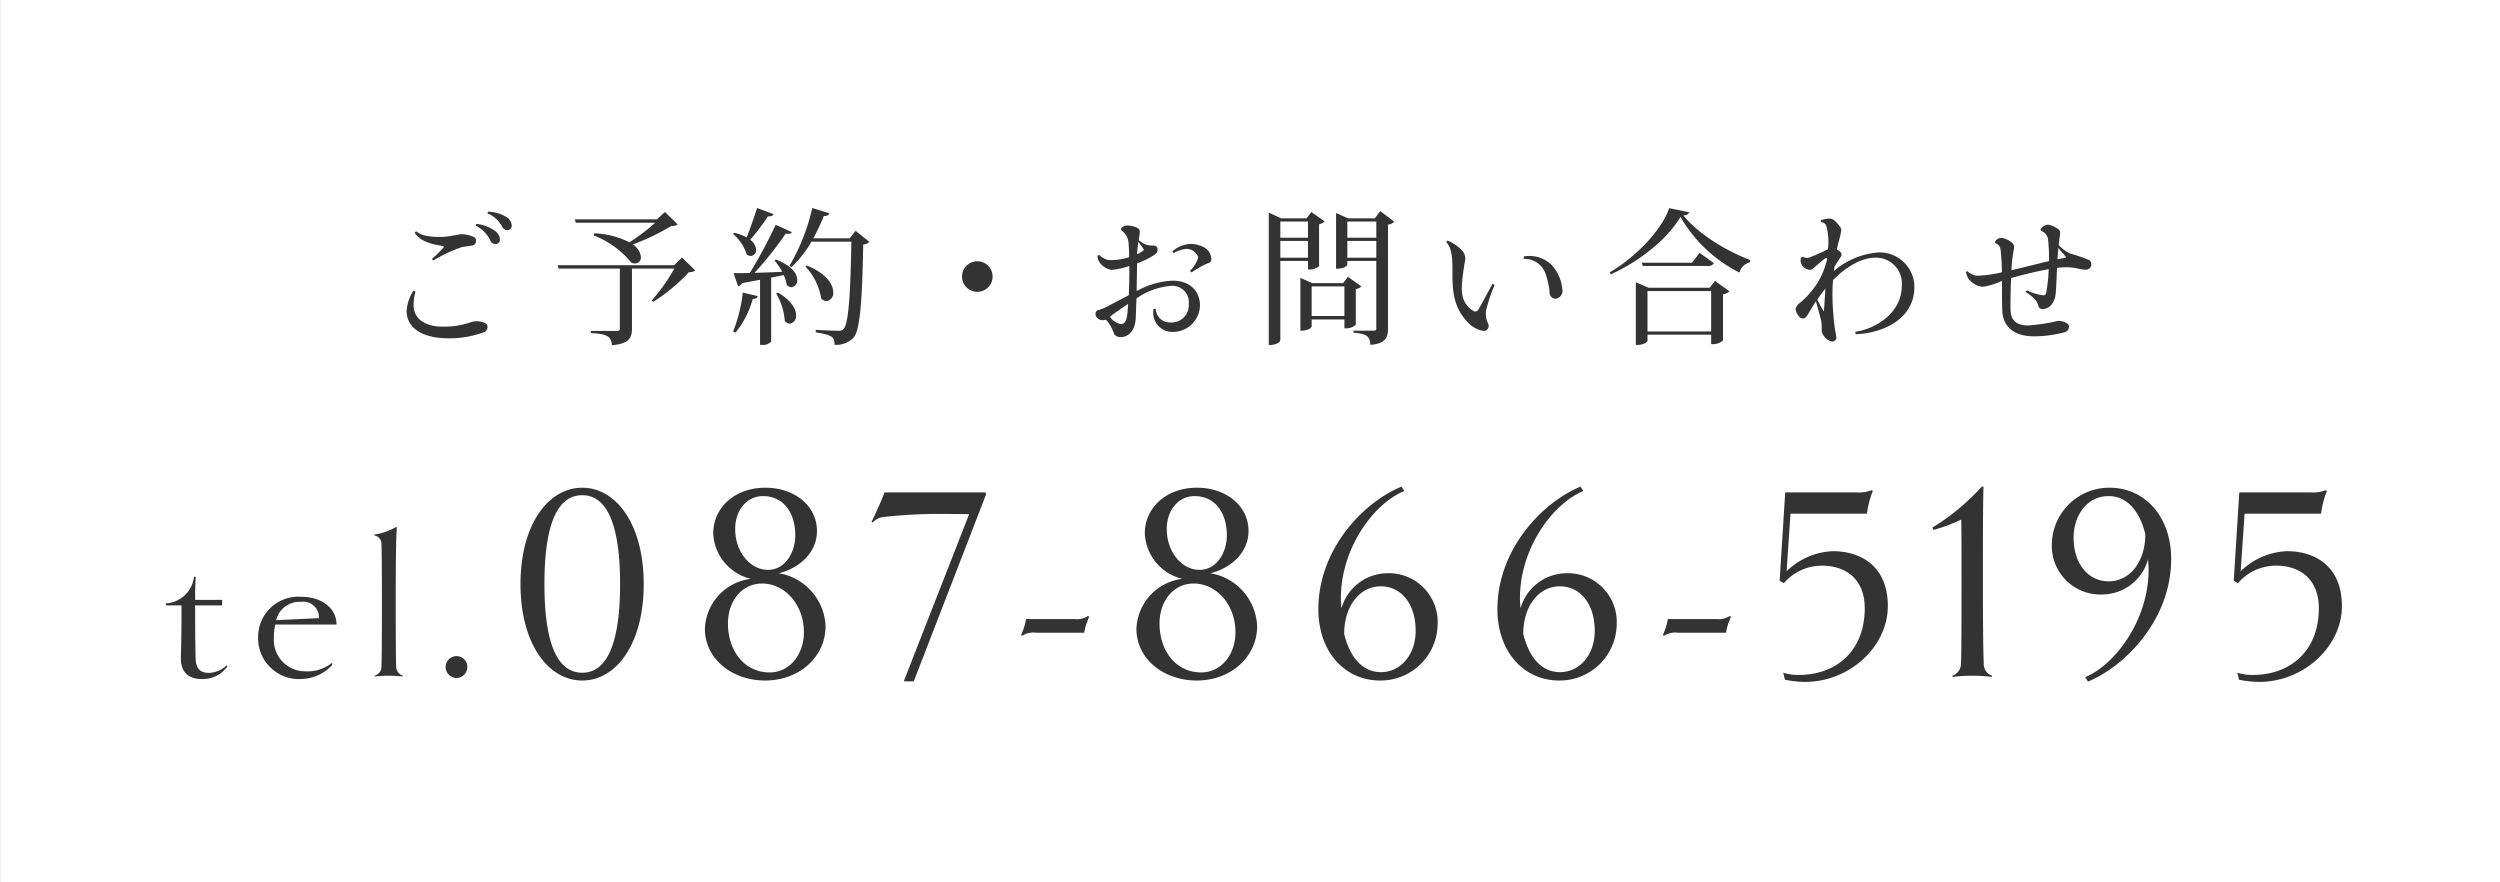 <svg id="fix_tel.svg" xmlns="http://www.w3.org/2000/svg" width="340" height="120" viewBox="0 0 340 120">
  <rect x="0" y="0" width="340" height="120" fill="#808080" stroke="none"/>
  <defs>
    <style>
      .cls-1, .cls-2 {
        fill: #fff;
      }

      .cls-1, .cls-2, .cls-3 {
        fill-rule: evenodd;
      }

      .cls-2 {
        opacity: 0.01;
      }

      .cls-3 {
        fill: #333;
      }
    </style>
  </defs>
  <path id="bg" class="cls-1" d="M0.016,1817h340v120h-340V1817Z" transform="translate(0 -1817)"/>
  <path id="bg-2" data-name="bg" class="cls-2" d="M0.016,1817h340v100h-340V1817Z" transform="translate(0 -1817)"/>
  <g id="txt">
    <path id="tel.087-866-5195_" data-name="tel.087-866-5195 " class="cls-3" d="M30.806,1907.49a3.551,3.551,0,0,1-2.359,1.02c-1.194,0-1.822-.5-1.851-2.13-0.03-1.44-.06-3.84-0.06-7.05h3.673v-0.75H26.536v-0.6c0-.57.03-1.8,0.09-2.52l-0.239-.03a4.08,4.08,0,0,1-3.852,3.63l0.06,0.27h2.09c0,3.15-.03,5.16-0.09,7.05-0.03,1.63.627,2.97,2.9,2.97a4.12,4.12,0,0,0,3.434-1.71Zm14.959-5.55c0-2.25-2.031-3.78-4.838-3.78a5.477,5.477,0,0,0-5.823,5.58,5.548,5.548,0,0,0,5.823,5.61,5.948,5.948,0,0,0,4.24-1.89v-0.33a5.279,5.279,0,0,1-3.643,1.17,4.259,4.259,0,0,1-4.27-4.56,8.347,8.347,0,0,1,.179-1.8h8.332Zm-8.212-.6a3.283,3.283,0,0,1,3.375-2.49,2.134,2.134,0,0,1,2.449,2.22Zm17.227,7.54a1.269,1.269,0,0,1-.9-1.26c-0.03-.91-0.06-2.86-0.06-8.56,0-5.61.03-8.67,0.149-10.35l-0.119-.03a8.189,8.189,0,0,1-2.956,1.02v0.12a1.149,1.149,0,0,1,.986,1.23c0.03,1.05.06,3,.06,8.01,0,5.7-.03,7.65-0.06,8.56a1.259,1.259,0,0,1-.926,1.26l0.03,0.12a17.747,17.747,0,0,1,3.763,0Zm8.778-1.18a1.469,1.469,0,0,0-1.463-1.47,1.5,1.5,0,0,0-1.493,1.47,1.53,1.53,0,0,0,1.493,1.51A1.5,1.5,0,0,0,63.557,1907.7Zm23.989-11.26c0-8.13-3.744-13.11-8.358-13.11s-8.4,4.98-8.4,13.11,3.782,13.11,8.4,13.11S87.547,1904.57,87.547,1896.44Zm-3.215,0c0,8.4-1.929,12.05-5.144,12.05-3.253,0-5.144-3.65-5.144-12.05,0-8.44,1.891-12.09,5.144-12.09C82.4,1884.35,84.332,1888,84.332,1896.44Zm27.947,5.7a7.625,7.625,0,0,0-6.354-7.18c2.8-.69,5.182-2.82,5.182-5.74,0-3.42-3.026-5.89-7.035-5.89-4.085,0-7.073,2.66-7.073,6.23a6.659,6.659,0,0,0,5.106,6.16,7.114,7.114,0,0,0-6.24,6.8c0,4.07,3.669,7.03,8.207,7.03C108.724,1909.55,112.279,1906.32,112.279,1902.14Zm-4.122-12.31c0,2.28-1.362,4.67-3.707,4.67-2.383,0-4.463-2.39-4.463-5.55,0-2.58,1.589-4.48,3.782-4.48C106.493,1884.47,108.157,1886.63,108.157,1889.83Zm-4.5,6.53c3.1,0,5.673,2.89,5.673,6.62,0,3.11-2,5.47-4.652,5.47-3.479,0-5.673-2.97-5.673-6.65C99,1898.72,100.9,1896.36,103.656,1896.36Zm30.368-12.39H120.3c-0.227.65-1.324,3.16-1.778,3.99l0.19,0.08a2.37,2.37,0,0,1,1.323-.72,71.836,71.836,0,0,1,8.964-.42c1.021,0,1.967,0,2.8.04l-8.888,22.72h1.361l9.834-25.42Zm13.954,16.8a2.809,2.809,0,0,1-1.891.42h-6.543a8.537,8.537,0,0,1-.681,2.17l0.152,0.11a2.805,2.805,0,0,1,1.891-.42h6.543a8.352,8.352,0,0,1,.681-2.16Zm22.994,1.37a7.625,7.625,0,0,0-6.354-7.18c2.8-.69,5.182-2.82,5.182-5.74,0-3.42-3.026-5.89-7.035-5.89-4.085,0-7.072,2.66-7.072,6.23a6.659,6.659,0,0,0,5.1,6.16,7.115,7.115,0,0,0-6.24,6.8c0,4.07,3.669,7.03,8.207,7.03C167.417,1909.55,170.972,1906.32,170.972,1902.14Zm-4.122-12.31c0,2.28-1.362,4.67-3.707,4.67-2.382,0-4.463-2.39-4.463-5.55,0-2.58,1.589-4.48,3.783-4.48C165.186,1884.47,166.85,1886.63,166.85,1889.83Zm-4.5,6.53c3.1,0,5.673,2.89,5.673,6.62,0,3.11-2,5.47-4.652,5.47-3.479,0-5.673-2.97-5.673-6.65C157.7,1898.72,159.588,1896.36,162.349,1896.36Zm33.167,5.59a6.646,6.646,0,0,0-6.883-6.99,6.55,6.55,0,0,0-6.2,4.78c-0.038-.53-0.076-0.98-0.076-1.36,0-6.88,4.5-12.92,8.624-14.6l-0.379-.6c-5.106,2.09-11.308,8.43-11.308,16.68,0,5.74,3.555,9.69,8.4,9.69A7.751,7.751,0,0,0,195.516,1901.95Zm-2.988.84c0,3.26-2.042,5.62-4.727,5.62-2.232,0-4.123-1.63-4.993-5.2,0-3.88,2.194-6.47,4.955-6.47C190.637,1896.74,192.528,1899.21,192.528,1902.79Zm27.343-.84a6.646,6.646,0,0,0-6.884-6.99,6.55,6.55,0,0,0-6.2,4.78c-0.038-.53-0.076-0.98-0.076-1.36,0-6.88,4.5-12.92,8.623-14.6l-0.378-.6c-5.106,2.09-11.309,8.43-11.309,16.68,0,5.74,3.556,9.69,8.4,9.69A7.751,7.751,0,0,0,219.871,1901.95Zm-2.988.84c0,3.26-2.042,5.62-4.728,5.62-2.231,0-4.122-1.63-4.992-5.2,0-3.88,2.193-6.47,4.954-6.47C214.992,1896.74,216.883,1899.21,216.883,1902.79Zm18.379-2.02a2.811,2.811,0,0,1-1.891.42h-6.543a8.618,8.618,0,0,1-.681,2.17l0.151,0.11a2.807,2.807,0,0,1,1.891-.42h6.543a8.429,8.429,0,0,1,.681-2.16Zm21.481-1.33c0-5.55-3.782-7.48-7.489-7.48a9.551,9.551,0,0,0-6.278,2.73l0.529-7.83h10.4a12.7,12.7,0,0,1,.795-3.08l-0.19-.11a4.452,4.452,0,0,1-1.891.3h-9.833l-0.757,12.01,0.568,0.34a6.817,6.817,0,0,1,5.181-2.39c3.366,0,5.825,1.94,5.825,5.78,0,5.85-3.9,9.08-8.964,9.08a6.6,6.6,0,0,1-2.118-.3l0.227,0.95a13.881,13.881,0,0,0,2.723.3C251.561,1909.74,256.743,1904.92,256.743,1899.44Zm14.181,9.46a1.672,1.672,0,0,1-1.135-1.63c-0.076-1.9-.113-4.94-0.113-10.83,0-5.93,0-10.79.075-13.26h-0.227a30.783,30.783,0,0,1-6.732,5.58l0.151,0.31a22.3,22.3,0,0,0,3.783-1.41c0.037,1.56.037,3.88,0.037,8.78,0,5.89,0,8.93-.075,10.83a1.742,1.742,0,0,1-1.173,1.63l0.038,0.16a22.3,22.3,0,0,1,5.333,0Zm24.355-15.88c0-5.74-3.555-9.69-8.4-9.69a7.805,7.805,0,0,0-7.829,7.6,6.611,6.611,0,0,0,6.883,6.92,6.5,6.5,0,0,0,6.2-4.79c0.038,0.53.076,0.99,0.076,1.4,0,6.88-4.539,12.92-8.623,14.64l0.378,0.6C289.077,1907.57,295.279,1901.23,295.279,1893.02Zm-3.517-3.38c0,3.87-2.194,6.42-4.955,6.42-2.874,0-4.8-2.43-4.8-5.97,0-2.81,1.7-5.62,4.766-5.62C289,1884.47,290.892,1886.1,291.762,1889.64Zm26.737,9.8c0-5.55-3.782-7.48-7.488-7.48a9.554,9.554,0,0,0-6.279,2.73l0.53-7.83h10.4a12.7,12.7,0,0,1,.794-3.08l-0.189-.11a4.458,4.458,0,0,1-1.891.3h-9.834l-0.756,12.01,0.567,0.34a6.821,6.821,0,0,1,5.182-2.39c3.366,0,5.824,1.94,5.824,5.78,0,5.85-3.9,9.08-8.964,9.08a6.6,6.6,0,0,1-2.118-.3l0.227,0.95a13.891,13.891,0,0,0,2.724.3C313.318,1909.74,318.5,1904.92,318.5,1899.44Z" transform="translate(0 -1817)"/>
    <path id="ご予約_お問い合わせ" data-name="ご予約・お問い合わせ" class="cls-3" d="M68.271,1847.79a0.807,0.807,0,0,0,.855.5,0.608,0.608,0,0,0,.438-0.8,1.414,1.414,0,0,0-.7-0.98,5.024,5.024,0,0,0-2.467-.72,0.23,0.23,0,0,0-.08.24A3.875,3.875,0,0,1,68.271,1847.79Zm-1.612,1.86a0.787,0.787,0,0,0,.816.54,0.621,0.621,0,0,0,.5-0.78,1.487,1.487,0,0,0-.657-1,5.217,5.217,0,0,0-2.527-.96,0.276,0.276,0,0,0-.08.24A4.48,4.48,0,0,1,66.659,1849.65Zm-10.247-.96c0.855,1.3,2.726,1.58,3.761,1.76,0.219,0.02.239,0.1,0.1,0.26a15.67,15.67,0,0,1-1.512,1.48,0.256,0.256,0,0,0,.2.22,20.235,20.235,0,0,1,3.721-1.76c0.6-.16,1.154-0.16,1.592-0.28a0.56,0.56,0,0,0,.458-0.58,0.566,0.566,0,0,0-.239-0.54,4.363,4.363,0,0,0-1.652-.4c-0.338,0-1.572.28-2.268,0.34a10.663,10.663,0,0,1-2.527-.1,3.374,3.374,0,0,1-1.433-.62A0.283,0.283,0,0,0,56.412,1848.69Zm0.08,8a0.253,0.253,0,0,0-.279-0.14,5.9,5.9,0,0,0-.915,2.7c0,2.51,2.368,3.76,5.691,3.76a13.534,13.534,0,0,0,4.775-.81,0.747,0.747,0,0,0,.537-0.69,0.58,0.58,0,0,0-.239-0.53,2.747,2.747,0,0,0-1.353-.29,2.12,2.12,0,0,0-.637.12,11.056,11.056,0,0,1-3.959.61c-2.209,0-3.86-1.03-3.86-2.87A7.045,7.045,0,0,1,56.492,1856.69Zm24.263-7.66a12.179,12.179,0,0,1,5.094,3.68,1.2,1.2,0,0,0,.5.12,0.813,0.813,0,0,0,.816-0.88,2.3,2.3,0,0,0-1.114-1.7,30.781,30.781,0,0,0,5.253-2.52,1.432,1.432,0,0,0,.876-0.2l-1.751-1.7-1.094,1H78.168l0.139,0.46h10.8a26.011,26.011,0,0,1-3.5,2.66,11.722,11.722,0,0,0-4.775-1.22Zm10.923,4.04H75.84l0.139,0.46H84.3v8.17c0,0.22-.119.31-0.478,0.31H80.357v0.28c1.811,0.12,2.845.29,2.845,1.66,2.368-.19,2.746-1.03,2.746-2.25v-8.17H91.7a24.365,24.365,0,0,1-3.084,4.36l0.219,0.16a23.666,23.666,0,0,0,4.855-4.04,1.212,1.212,0,0,0,.856-0.24l-1.791-1.74Zm8.027-4.24a5.866,5.866,0,0,1,1.831,2.74,0.843,0.843,0,0,0,.577.24,0.774,0.774,0,0,0,.716-0.84,1.815,1.815,0,0,0-.8-1.36,30.921,30.921,0,0,0,2.408-3.18c0.477,0.02.676-.08,0.756-0.32l-2.229-.82c-0.437,1.36-.975,2.88-1.412,4a7.2,7.2,0,0,0-1.712-.64Zm15.858,0.58h-4.954a24.009,24.009,0,0,0,1.432-3.06,0.63,0.63,0,0,0,.756-0.34l-2.328-.72a27.435,27.435,0,0,1-3.1,7.86l0.279,0.18a15.323,15.323,0,0,0,2.706-3.46h5.432c-0.12,6.54-.338,11.16-1.055,11.86a0.821,0.821,0,0,1-.756.25c-0.617,0-2.069-.06-3.024-0.12l-0.02.34c2.328,0.37,2.567.66,2.567,1.69a3.221,3.221,0,0,0,2.546-.93c0.975-.95,1.214-5.53,1.353-12.71a1.212,1.212,0,0,0,.836-0.36l-1.87-1.5Zm-10.068-1.84a68.7,68.7,0,0,1-3.522,6.56c-0.915.02-1.691,0.02-2.208,0.02l0.617,1.78a0.706,0.706,0,0,0,.517-0.42c0.895-.16,1.711-0.32,2.467-0.46v8.85h0.259a1.465,1.465,0,0,0,1.253-.45v-8.7c0.637-.12,1.194-0.24,1.711-0.34a5.435,5.435,0,0,1,.4,1.32,0.89,0.89,0,0,0,.637.32,0.88,0.88,0,0,0,.8-0.98c0-.8-0.7-1.92-2.905-2.78l-0.179.16a7.522,7.522,0,0,1,1.035,1.52c-1.333.06-2.627,0.1-3.761,0.14a49.112,49.112,0,0,0,4.258-5.36,1.423,1.423,0,0,0,.378.04,0.426,0.426,0,0,0,.438-0.22Zm4.059,5.7a8.21,8.21,0,0,1,2.129,4.32,1.031,1.031,0,0,0,.716.36,1.078,1.078,0,0,0,.916-1.22c0-1.02-.856-2.5-3.582-3.62Zm-8.536,3.52a20.346,20.346,0,0,1-1.313,5.29l0.319,0.16a12.363,12.363,0,0,0,2.347-4.59c0.478,0,.617-0.14.677-0.38Zm4.537,0.12a8.588,8.588,0,0,1,1.174,3.73,0.868,0.868,0,0,0,.676.37,1.014,1.014,0,0,0,.856-1.14c0-.84-0.617-2-2.467-3.08Zm27.347-.22a2.08,2.08,0,1,0-2.069-2.08A2.086,2.086,0,0,0,132.9,1856.69Zm17.1,3.85a0.608,0.608,0,0,0,.278-0.06,0.619,0.619,0,0,1,.319.21,5.93,5.93,0,0,1,.935,1.76,1.05,1.05,0,0,0,.875.4c1.015,0,1.95-.84,2.05-2.53l0.1-2.73a9.41,9.41,0,0,1,4.6-1.7,2.219,2.219,0,0,1,2.507,2.46,2.33,2.33,0,0,1-2.526,2.5,1.89,1.89,0,0,1-1.95-1.8,0.315,0.315,0,0,0-.3-0.02,2.587,2.587,0,0,0,2.567,3.11,3.676,3.676,0,0,0,3.74-3.57c0-1.84-1.193-3.4-3.76-3.4a11.05,11.05,0,0,0-4.855,1.42l0.06-3.78a10.3,10.3,0,0,0,2.487-1.24,0.8,0.8,0,0,0,.3-0.6c0-.5-0.278-0.58-0.716-0.58h-0.02a2.913,2.913,0,0,1-.716-0.08,3.547,3.547,0,0,1-1.114-.66l0.1-.6c0.08-.66.12-0.88-0.418-1.12a3.133,3.133,0,0,0-1.193-.26,1.216,1.216,0,0,0-.836.32,0.275,0.275,0,0,0,.06.4,2.152,2.152,0,0,1,.875,1.4c0.06,0.46.1,1.24,0.119,2.18a7.92,7.92,0,0,1-2.208.4,2.19,2.19,0,0,1-1.831-.68,0.333,0.333,0,0,0-.278.12,1.739,1.739,0,0,0,.258.82,2.45,2.45,0,0,0,1.692,1.08,10.555,10.555,0,0,0,2.387-.54v0.52c0,1.28-.02,2.44-0.079,3.46-1.035.54-2.189,1.14-2.925,1.54a7.378,7.378,0,0,1-1.114.46,0.514,0.514,0,0,0-.478.52,0.678,0.678,0,0,0,.3.62,0.907,0.907,0,0,0,.7.25H150Zm14.246-7.73a0.565,0.565,0,0,0,.5-0.54,1.909,1.909,0,0,0-1.134-1.7,3.975,3.975,0,0,0-1.591-.4,4.093,4.093,0,0,0-2.547.98,0.25,0.25,0,0,0,.159.26,4.563,4.563,0,0,1,1.671-.56,1.7,1.7,0,0,1,1.652,1.14,3.924,3.924,0,0,1-1.095,1.82,0.254,0.254,0,0,0,.219.22A12.464,12.464,0,0,1,164.248,1852.81Zm-11.8,8.26a2.252,2.252,0,0,1-1.373-.81,0.233,0.233,0,0,1-.059-0.23,1.587,1.587,0,0,0,.258-0.21c0.339-.25,1.294-0.91,2.149-1.49C153.325,1859.98,153.265,1861.07,152.449,1861.07Zm2.368-11.18,0.657,0.9c0.119,0.18.079,0.24-.08,0.36a3.407,3.407,0,0,1-.756.42C154.678,1851.01,154.737,1850.41,154.817,1849.89Zm32.162-3.2h-3.641l-1.632-.72v7.58c1.313,0,1.532-.52,1.532-0.54v-0.52h3.94v9.18c0,0.24-.08.3-0.4,0.3h-2.706v0.27c1.452,0.15,2.288.3,2.288,1.66,2.089-.17,2.408-1,2.408-2.2v-14.15a1.427,1.427,0,0,0,.855-0.4l-1.91-1.44Zm0.2,2.64h-3.94v-2.2h3.94v2.2Zm-3.94.44h3.94v2.28h-3.94v-2.28Zm0.08,4.88-0.657.86h-4.2l-1.612-.72v7.19c1.254,0,1.533-.51,1.533-0.56v-0.97h4.456v1.19a1.951,1.951,0,0,0,1.552-.47v-4.86a1.335,1.335,0,0,0,.756-0.36Zm-4.934,1.3h4.456v4.03h-4.456v-4.03Zm-0.5-2.32a1.964,1.964,0,0,0,1.512-.44v-5.7a1.337,1.337,0,0,0,.756-0.38l-1.81-1.28-0.637.86h-3.482l-1.671-.78v18.01c1.432,0,1.572-.63,1.572-0.68v-10.75h3.76v1.14Zm0-4.3h-3.76v-2.2h3.76v2.2Zm-3.76.44h3.76v2.28h-3.76v-2.28Zm22.571,0.16c0.876,0.92.836,2.64,0.836,4.44,0,2.58.318,4.7,2.169,6.54a3.57,3.57,0,0,0,2.089,1.1,0.64,0.64,0,0,0,.537-0.26,0.742,0.742,0,0,0,0-.86,3.164,3.164,0,0,1-.239-1.58,19.691,19.691,0,0,1,1.174-3.52,0.344,0.344,0,0,0-.3-0.16c-0.418.76-1.433,2.72-1.93,3.5a0.457,0.457,0,0,1-.677.14,3.112,3.112,0,0,1-1.313-1.56c-0.318-.88-0.358-1.84.159-5a1.673,1.673,0,0,0-.318-1.6,5.68,5.68,0,0,0-1.99-1.38A0.257,0.257,0,0,0,196.7,1849.93Zm10.546,2.28a3.013,3.013,0,0,1,2.905,1.88,11.182,11.182,0,0,1,.6,2.66,0.823,0.823,0,0,0,.836.88,1.08,1.08,0,0,0,.895-1.28,5.639,5.639,0,0,0-1.492-3.36,4.389,4.389,0,0,0-3.721-1.12A0.41,0.41,0,0,0,207.243,1852.21Zm16.96,3.92-1.731-.74v8.53c1.393,0,1.592-.56,1.592-0.57v-0.83h8.655v1.27a2.047,2.047,0,0,0,1.612-.49v-6.27a1.621,1.621,0,0,0,.875-0.42l-1.969-1.4-0.717.92H224.2Zm-0.139.46h8.655v5.49h-8.655v-5.49Zm-4.994-2.28c3.9-1.74,7.8-4.88,9.471-7.82a19.3,19.3,0,0,0,8.018,7.58,2,2,0,0,1,1.433-1.4l0.04-.3c-3.423-1.32-7.084-3.58-9.113-6.1a0.767,0.767,0,0,0,.836-0.4l-2.746-.56c-0.975,2.96-4.636,6.74-8.078,8.72Zm11.043-1.58h-6.825l0.12,0.44h8.714a0.948,0.948,0,0,0,.975-0.38l-1.95-1.4Zm25.4-1.4a10.514,10.514,0,0,0-6.089,2.52l0.06-.58,0.816-1.28a0.519,0.519,0,0,0-.08-0.78,4.664,4.664,0,0,0-.4-0.28c0.06-.36.14-0.68,0.2-0.92a14.19,14.19,0,0,0,.4-1.66,0.862,0.862,0,0,0-.179-0.52,4.8,4.8,0,0,0-.8-0.88,1.046,1.046,0,0,0-.7-0.22,3.761,3.761,0,0,0-1.094.22,0.213,0.213,0,0,0,.059.26,0.826,0.826,0,0,1,.657.46,8.088,8.088,0,0,1,.239,3.22,25.557,25.557,0,0,1-2.348,1.06,1.1,1.1,0,0,1-1.015,0c-0.259-.06-0.358.2-0.358,0.54a1.265,1.265,0,0,0,.975,1.14,0.622,0.622,0,0,0,.716-0.12c0.3-.22,1.293-1.14,1.711-1.4,0.159-.1.239-0.06,0.2,0.18a10.7,10.7,0,0,1-3.044,5.32l-0.537.5a1.526,1.526,0,0,0-.7.92,1.783,1.783,0,0,0,.478,1.01,0.6,0.6,0,0,0,1.015-.01c0.219-.28.676-1.12,1.014-1.66a4.492,4.492,0,0,1,.259-0.38c0.219,0.74.577,2.04,0.716,2.64a8.08,8.08,0,0,1,.08.9,1.51,1.51,0,0,0,.378,1.27,1.643,1.643,0,0,0,1.035.65,0.574,0.574,0,0,0,.577-0.47,6.476,6.476,0,0,0-.159-0.94,35.689,35.689,0,0,1-.379-5.01c0-.6.02-1.28,0.08-1.94,1.93-1.98,4.079-3.04,5.651-3.04a3.515,3.515,0,0,1,3.7,3.82c0,3.76-3.681,5.89-6.268,6.23a0.278,0.278,0,0,0,.02.35c3.263-.09,7.959-1.82,7.959-6.44a4.719,4.719,0,0,0-4.835-4.68h-0.02Zm-7.442,7.8c-0.019.24-.079,0.18-0.139,0.06a12.243,12.243,0,0,1-.776-1.46c0.378-.56.756-1.06,1.095-1.48C248.188,1857.41,248.088,1858.87,248.068,1859.13Zm23.288-9.32a0.219,0.219,0,0,0,.12.32,0.939,0.939,0,0,1,.6.84,28.3,28.3,0,0,1,.179,3.06,16.561,16.561,0,0,1-3.144.46,1.86,1.86,0,0,1-1.512-.6,0.26,0.26,0,0,0-.239.12,3.721,3.721,0,0,0,.338.88,2.828,2.828,0,0,0,1.93,1.12,9.336,9.336,0,0,0,2.647-.82c0,1.18-.02,3.12.039,4.12,0.14,2.38,1.891,3.43,4.318,3.43a16.187,16.187,0,0,0,3.979-.51,0.849,0.849,0,0,0,.776-0.81,0.5,0.5,0,0,0-.2-0.39,2.143,2.143,0,0,0-1.273-.39,26.8,26.8,0,0,1-4.059.62c-1.631,0-2.427-.67-2.427-2.29,0-1.32.02-2.82,0.079-4.16,1.313-.36,3.3-0.88,5.114-1.2a20.849,20.849,0,0,1-.338,3.2,0.407,0.407,0,0,1-.418.36,7.1,7.1,0,0,1-2.189-.68,0.309,0.309,0,0,0-.159.24,6.862,6.862,0,0,1,1.293,1.04,2.4,2.4,0,0,1,.4.78,0.553,0.553,0,0,0,.657.48,1.642,1.642,0,0,0,1.273-.78,2.822,2.822,0,0,0,.4-1.08c0.1-.64.159-2.46,0.219-3.74a10.764,10.764,0,0,1,1.333-.08c1.273,0,1.711.32,2.547,0.32a0.717,0.717,0,0,0,.776-0.8,0.6,0.6,0,0,0-.319-0.52,23.222,23.222,0,0,0-2.586-.88,5.372,5.372,0,0,1-1.532-1.14c0.1-1.06.2-1.3,0.2-1.68a0.571,0.571,0,0,0-.279-0.5,3.282,3.282,0,0,0-1.393-.6,1.326,1.326,0,0,0-.915.52c-0.119.16-.02,0.32,0.2,0.42a1.469,1.469,0,0,1,.736,1,24.625,24.625,0,0,1,.14,3.02c-1.731.4-3.841,0.96-5.114,1.24,0.1-2.06.358-2.68,0.358-3.16a0.746,0.746,0,0,0-.258-0.56,2.9,2.9,0,0,0-1.413-.68A1.051,1.051,0,0,0,271.356,1849.81Zm8.576,0.9c0.4,0.52.7,0.82,0.915,1.08,0.2,0.22.1,0.26,0.02,0.28l-1.054.18Z" transform="translate(0 -1817)"/>
  </g>
</svg>
